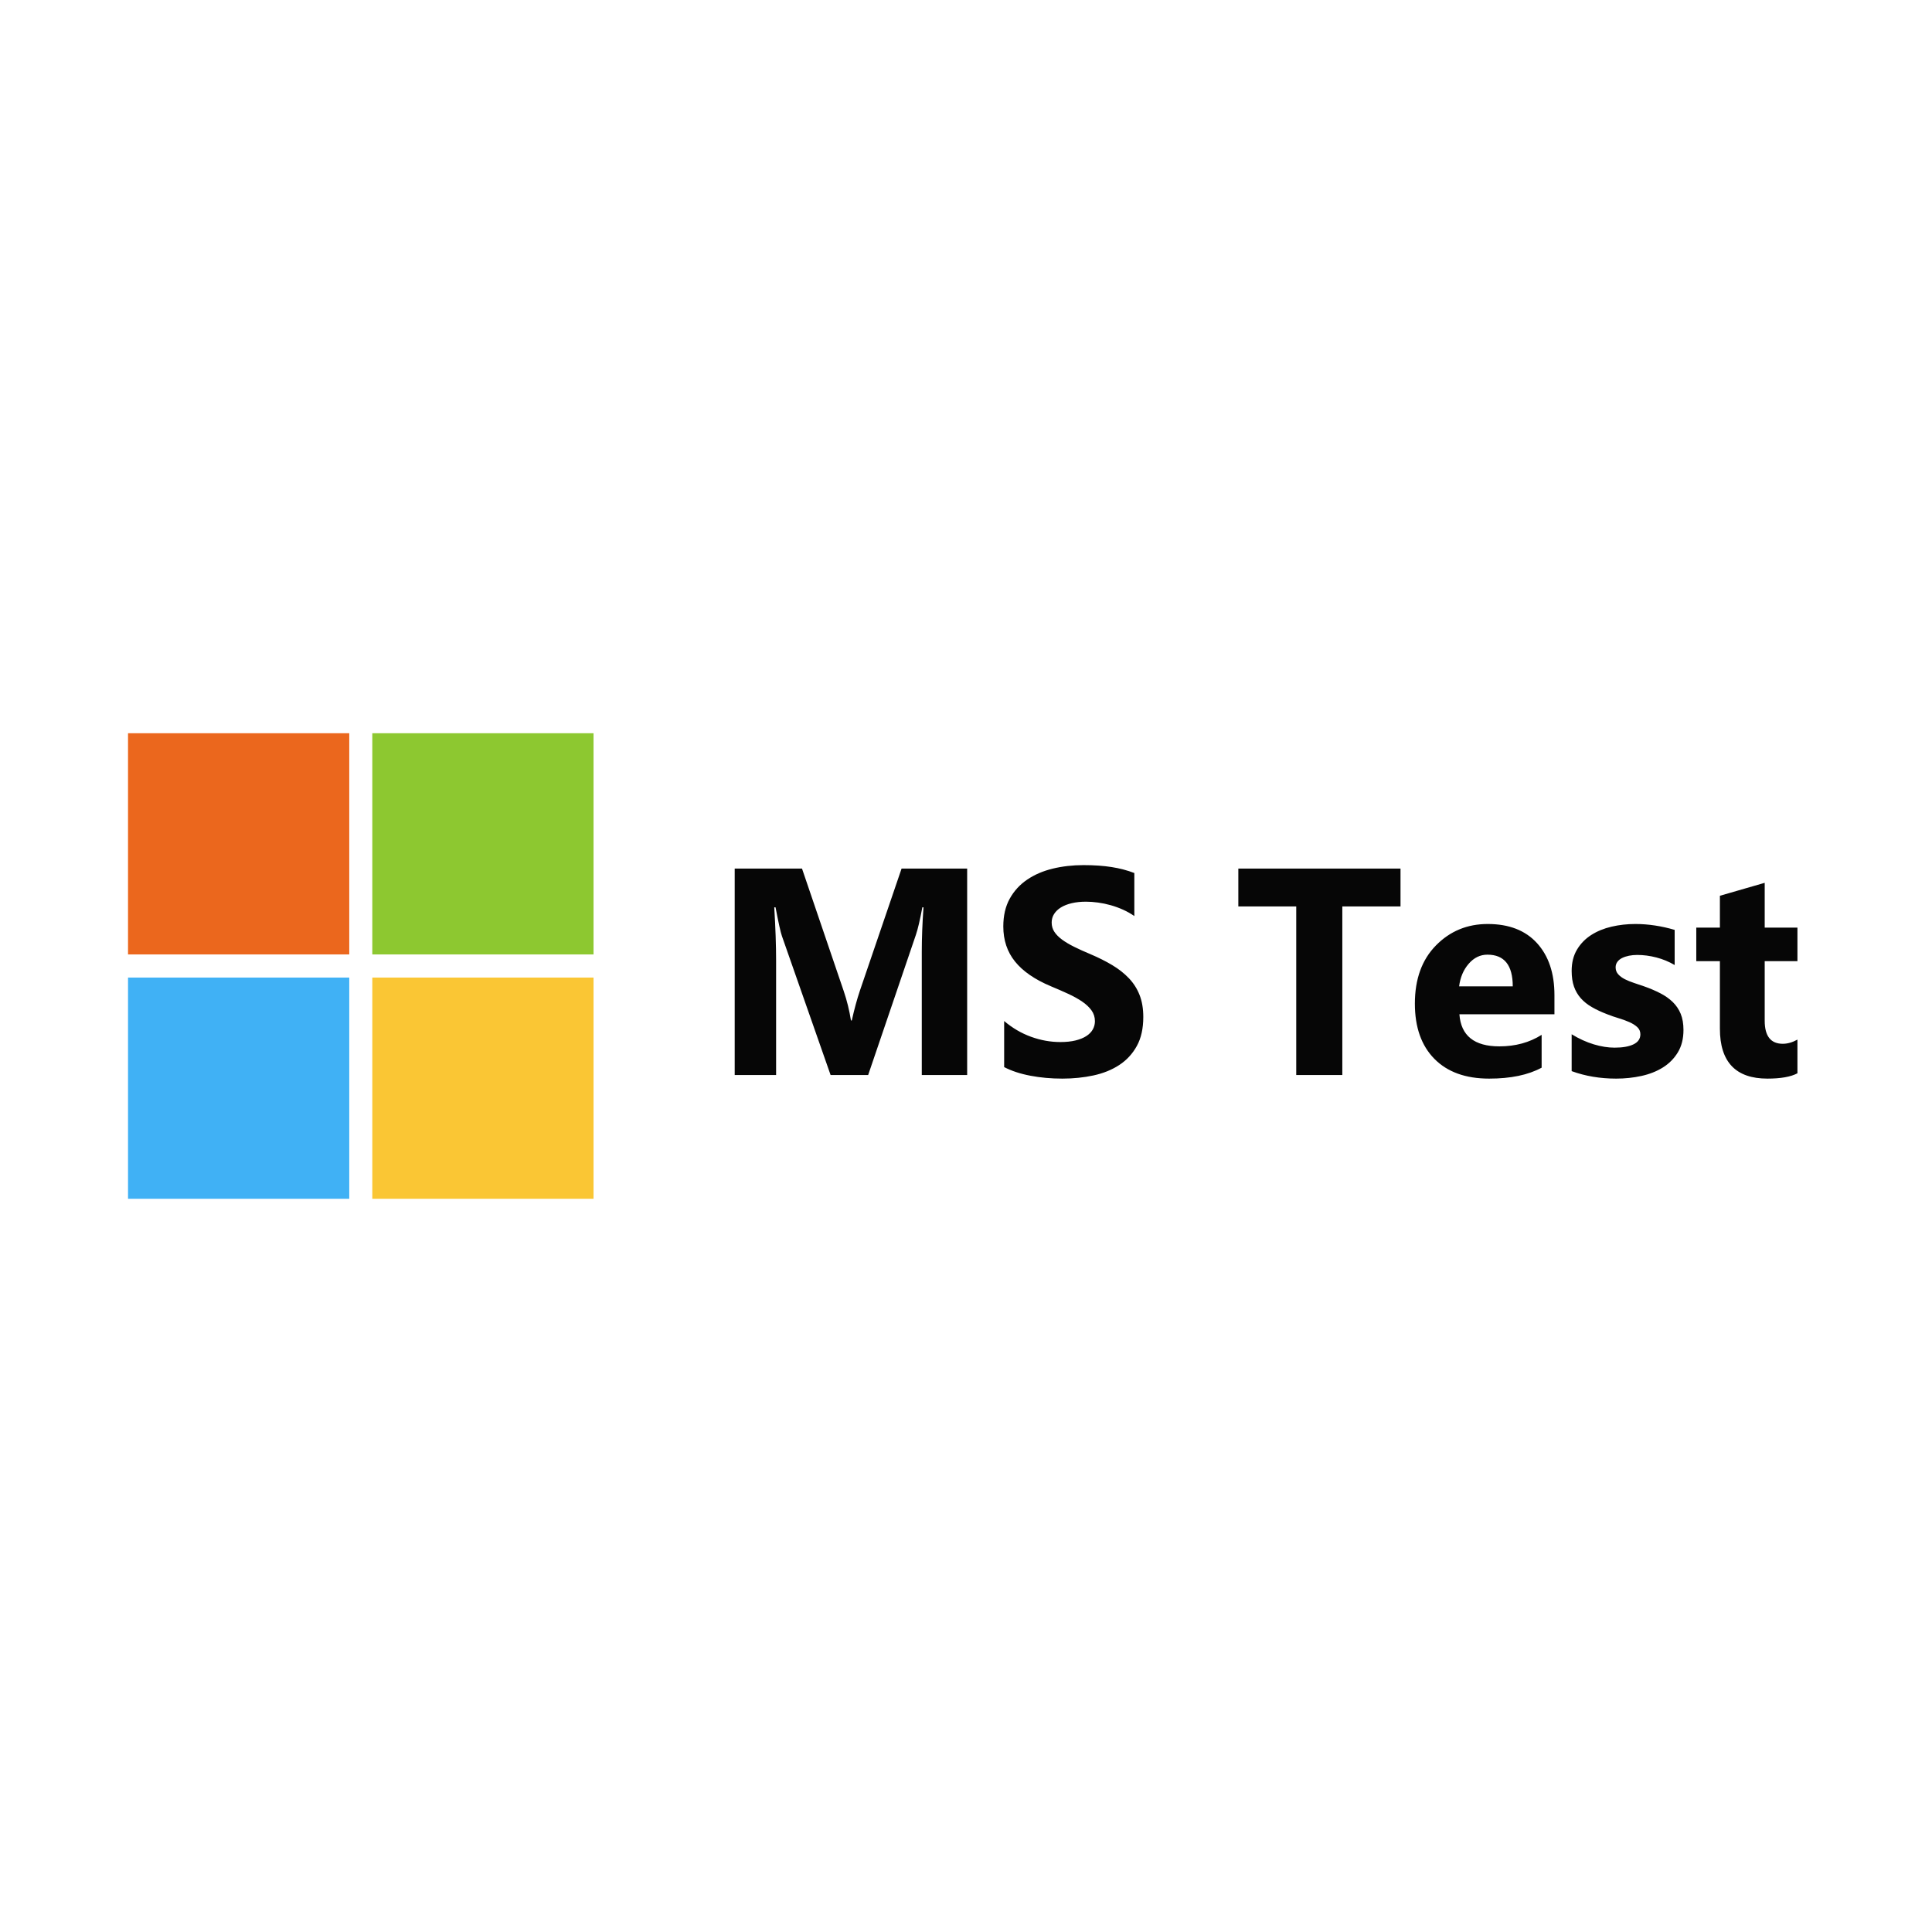 <svg width="166" height="166" viewBox="0 0 166 166" fill="none" xmlns="http://www.w3.org/2000/svg">
<path d="M30.009 82.006H11V63H30.009V82.006Z" fill="#EB671D"/>
<path d="M51 82.006H31.989V63H50.998V82.006H51Z" fill="#8DC830"/>
<path d="M30.009 103H11V83.994H30.009V103Z" fill="#40B1F5"/>
<path d="M51 103H31.989V83.994H50.998V103H51Z" fill="#FAC634"/>
<path d="M66.684 92.367V82.558C66.684 81.238 66.631 79.704 66.525 77.956H66.635C66.888 79.284 67.071 80.108 67.185 80.43L71.366 92.367H74.593L78.7 80.306C78.863 79.828 79.046 79.044 79.25 77.956H79.348C79.25 79.341 79.201 80.607 79.201 81.753V92.367H83.1V74.628H77.465L73.884 85.118C73.639 85.844 73.407 86.697 73.187 87.678H73.114C72.983 86.829 72.775 85.984 72.49 85.143L68.909 74.628H63.127V92.367H66.684ZM91.278 92.676C92.215 92.676 93.105 92.585 93.949 92.404C94.792 92.222 95.532 91.923 96.168 91.507C96.803 91.091 97.306 90.546 97.677 89.874C98.048 89.202 98.233 88.371 98.233 87.382C98.233 86.664 98.127 86.035 97.915 85.495C97.704 84.955 97.398 84.475 96.999 84.054C96.599 83.634 96.121 83.256 95.562 82.922C95.004 82.588 94.375 82.273 93.674 81.976C93.16 81.762 92.7 81.553 92.293 81.351C91.885 81.149 91.539 80.943 91.254 80.733C90.968 80.523 90.748 80.3 90.594 80.065C90.439 79.83 90.361 79.564 90.361 79.267C90.361 78.995 90.43 78.75 90.569 78.531C90.708 78.313 90.903 78.125 91.156 77.968C91.408 77.812 91.718 77.69 92.085 77.603C92.451 77.517 92.859 77.474 93.307 77.474C93.633 77.474 93.977 77.498 94.34 77.548C94.703 77.597 95.067 77.673 95.434 77.776C95.801 77.88 96.157 78.01 96.504 78.166C96.85 78.323 97.17 78.504 97.463 78.71V75.012C96.868 74.781 96.218 74.61 95.513 74.499C94.809 74.387 94 74.332 93.087 74.332C92.158 74.332 91.278 74.433 90.447 74.635C89.616 74.837 88.884 75.152 88.253 75.581C87.621 76.01 87.122 76.556 86.755 77.22C86.388 77.884 86.205 78.677 86.205 79.601C86.205 80.78 86.541 81.786 87.214 82.619C87.886 83.452 88.907 84.157 90.276 84.734C90.814 84.957 91.315 85.176 91.779 85.39C92.244 85.605 92.645 85.827 92.983 86.058C93.321 86.289 93.588 86.54 93.784 86.813C93.979 87.085 94.077 87.394 94.077 87.74C94.077 87.996 94.016 88.233 93.894 88.452C93.772 88.67 93.586 88.86 93.338 89.021C93.089 89.181 92.779 89.307 92.409 89.398C92.038 89.489 91.604 89.534 91.107 89.534C90.259 89.534 89.42 89.383 88.589 89.082C87.758 88.781 86.987 88.33 86.278 87.728V91.686C86.914 92.016 87.666 92.264 88.534 92.428C89.402 92.594 90.316 92.676 91.278 92.676ZM115.334 92.367V77.882H120.334V74.628H106.399V77.882H111.374V92.367H115.334ZM127.949 92.676C129.799 92.676 131.302 92.363 132.459 91.736V88.915C131.416 89.575 130.206 89.905 128.829 89.905C126.67 89.905 125.525 88.986 125.394 87.147H133.56V85.501C133.56 83.621 133.06 82.133 132.062 81.036C131.064 79.939 129.652 79.391 127.827 79.391C126.066 79.391 124.583 80.005 123.377 81.234C122.171 82.463 121.568 84.128 121.568 86.231C121.568 88.26 122.126 89.841 123.243 90.975C124.359 92.109 125.928 92.676 127.949 92.676ZM129.978 84.747H125.37C125.468 83.972 125.743 83.324 126.195 82.805C126.647 82.285 127.183 82.026 127.802 82.026C129.253 82.026 129.978 82.933 129.978 84.747ZM138.865 92.676C139.614 92.676 140.338 92.6 141.034 92.447C141.731 92.294 142.346 92.051 142.88 91.717C143.414 91.383 143.842 90.95 144.164 90.418C144.485 89.887 144.646 89.245 144.646 88.495C144.646 87.959 144.567 87.497 144.408 87.109C144.249 86.722 144.021 86.384 143.724 86.095C143.426 85.807 143.07 85.555 142.654 85.341C142.238 85.126 141.774 84.928 141.26 84.747C140.975 84.648 140.688 84.551 140.399 84.456C140.109 84.361 139.847 84.254 139.61 84.135C139.374 84.015 139.182 83.873 139.036 83.708C138.889 83.543 138.816 83.345 138.816 83.114C138.816 82.941 138.865 82.786 138.962 82.65C139.06 82.514 139.195 82.403 139.366 82.316C139.537 82.23 139.735 82.164 139.959 82.118C140.183 82.073 140.421 82.05 140.674 82.05C141.212 82.05 141.76 82.122 142.318 82.267C142.876 82.411 143.4 82.628 143.889 82.916V79.898C143.334 79.733 142.772 79.607 142.202 79.521C141.631 79.434 141.069 79.391 140.515 79.391C139.806 79.391 139.123 79.467 138.467 79.62C137.811 79.772 137.229 80.011 136.719 80.337C136.21 80.663 135.803 81.081 135.497 81.593C135.191 82.104 135.039 82.714 135.039 83.423C135.039 83.943 135.106 84.392 135.24 84.772C135.375 85.151 135.57 85.485 135.827 85.774C136.084 86.062 136.402 86.316 136.781 86.534C137.159 86.753 137.597 86.957 138.095 87.147C138.404 87.27 138.726 87.382 139.06 87.481C139.394 87.58 139.702 87.691 139.983 87.815C140.264 87.938 140.494 88.083 140.674 88.248C140.853 88.412 140.943 88.619 140.943 88.866C140.943 89.254 140.745 89.542 140.35 89.732C139.955 89.922 139.415 90.016 138.73 90.016C138.168 90.016 137.571 89.922 136.939 89.732C136.308 89.542 135.674 89.254 135.039 88.866V92.033C136.212 92.462 137.487 92.676 138.865 92.676ZM151.858 92.676C153.007 92.676 153.867 92.523 154.438 92.218V89.324C154.006 89.563 153.586 89.683 153.179 89.683C152.144 89.683 151.626 89.023 151.626 87.703V82.582H154.438V79.7H151.626V75.853L147.776 76.966V79.7H145.747V82.582H147.776V88.384C147.776 91.245 149.137 92.676 151.858 92.676Z" fill="#060606"/>
</svg>
